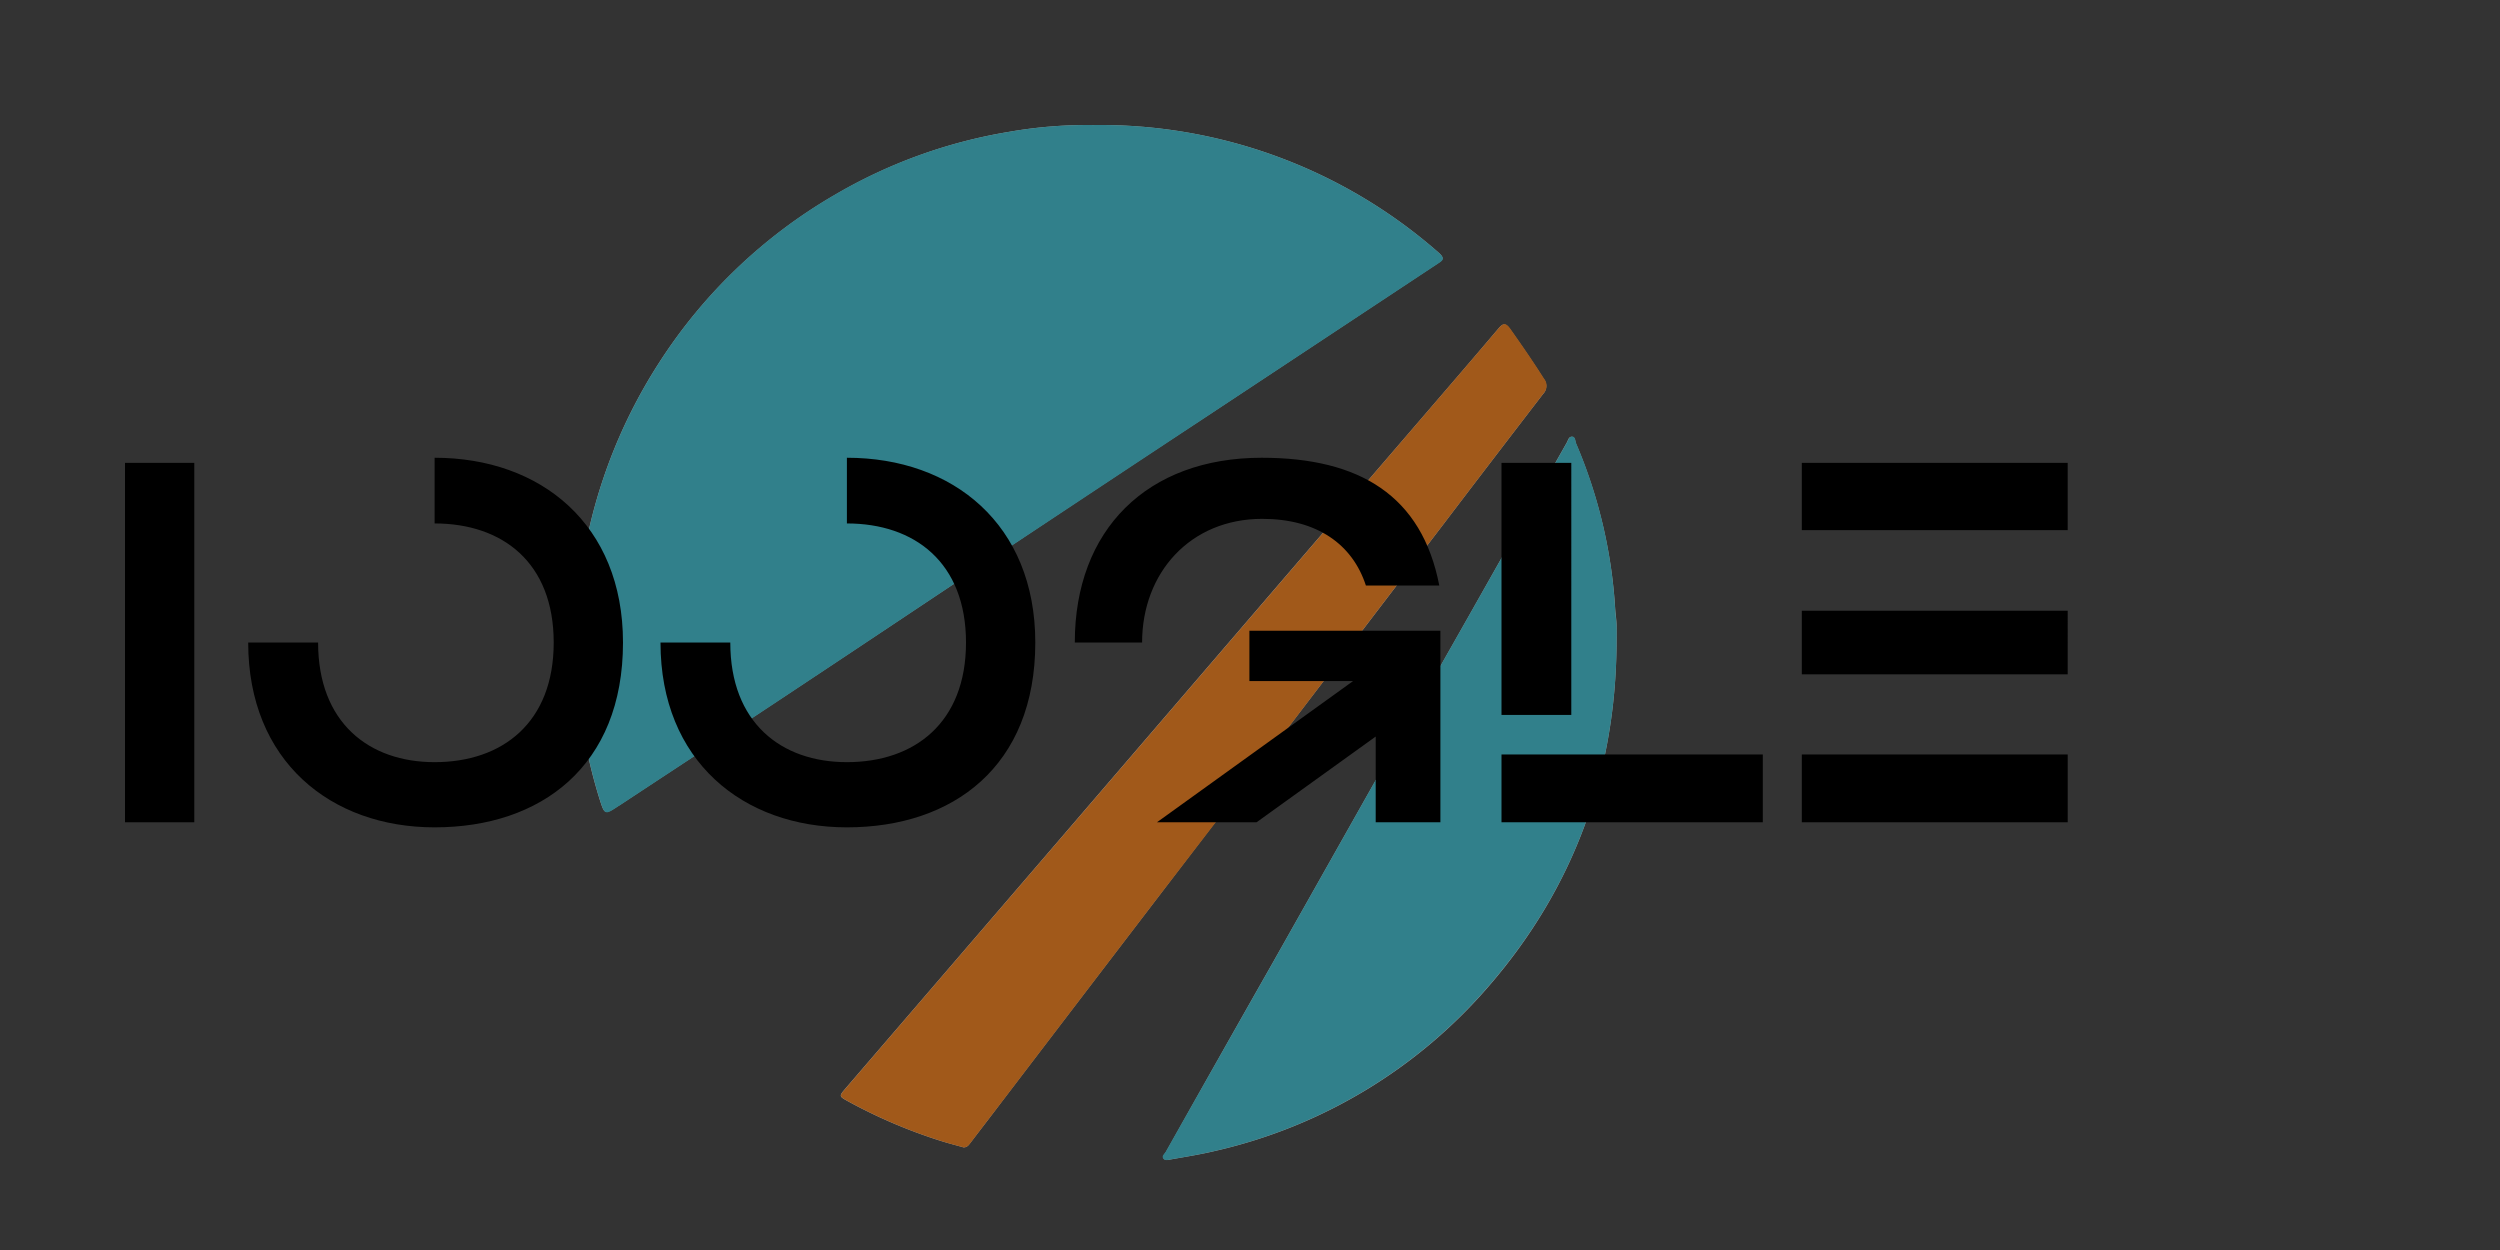 <svg xmlns="http://www.w3.org/2000/svg" color-interpolation-filters="sRGB" version="1.0" viewBox="-10 -10 200 100"><rect x="-10" y="-10" width="200" height="100" fill="#333333" stroke="none"/><g class="iconmbgsvg"><g opacity=".55" transform="translate(36.083)"><path fill="none" d="M0 0h83.25v82.809H0z" class="image-rect"/><svg width="83.25" height="82.809" class="image-svg-svg primary" style="overflow:visible"><svg xmlns="http://www.w3.org/2000/svg" viewBox="-0.027 -0.008 174.862 173.936"><path fill="#fdfefd" d="M86.86 0A76.3 76.3 0 0 0 72.8 1.13a85.4 85.4 0 0 0-29.51 10.71A86.8 86.8 0 0 0 13.89 40a87.33 87.33 0 0 0-10 73.16c.88 2.77.87 2.77 3.26 1.2l.13-.07c10.05-6.63 20.12-13.23 30.15-19.89 12.09-8 24.15-16.08 36.24-24.1q16-10.67 32.14-21.28l20.4-13.49 18.51-12.25c.82-.54 1.32-.85.23-1.81A86.2 86.2 0 0 0 86.86 0m87.96 87.13v-3c0-1-.18-2-.24-3A83.3 83.3 0 0 0 168 53.51c-.16-.39-.1-1.09-.67-1.13s-.66.61-.89 1l-16.92 29.95-15.7 27.7L117 140.84q-9 15.84-17.89 31.7c-.21.36-.66.75-.39 1.13s.9.19 1.33.12c2.47-.44 5-.84 7.39-1.42a85.83 85.83 0 0 0 46-27.77c14.2-16.45 21.23-35.7 21.38-57.47M65.09 171.79c.63 0 .88-.42 1.17-.79 1.67-2.19 3.35-4.36 5-6.55q13.36-17.52 26.73-35 11.44-15 22.94-29.91 12.39-16.2 24.77-32.43 8.37-11 16.76-21.91a1.89 1.89 0 0 0 .12-2.53c-1.8-2.85-3.71-5.61-5.65-8.36-.88-1.26-1.34-.86-2.06 0q-4.19 4.94-8.41 9.84-12.16 14.13-24.36 28.31l-38 44.24q-19.41 22.59-38.85 45.18c-1.11 1.3-1.12 1.32.42 2.17a87.4 87.4 0 0 0 15.39 6.59c1.34.43 2.73.78 4.03 1.15"/><path fill="#2fc0d4" d="M86.86 0A86.2 86.2 0 0 1 145 21.51c1.09 1 .59 1.27-.23 1.81l-18.53 12.25-20.4 13.49Q89.76 59.69 73.7 70.34c-12.09 8-24.15 16.09-36.24 24.1-10 6.66-20.1 13.26-30.15 19.89l-.13.07c-2.39 1.6-2.38 1.6-3.26-1.2A87.33 87.33 0 0 1 13.89 40a86.8 86.8 0 0 1 29.4-28.2A85.4 85.4 0 0 1 72.8 1.13 76.3 76.3 0 0 1 86.86 0m87.96 87.13c-.15 21.77-7.18 41-21.44 57.47a85.83 85.83 0 0 1-46 27.77c-2.44.58-4.92 1-7.39 1.42-.43.07-1 .33-1.33-.12s.18-.77.39-1.13q8.95-15.85 17.95-31.7L133.82 111q7.85-13.86 15.7-27.7l16.95-29.95c.23-.39.33-1 .89-1s.51.74.67 1.13a83.3 83.3 0 0 1 6.54 27.65c.06 1 .19 2 .24 3s.01 2 .01 3"/><path fill="#fb7905" d="M65.09 171.79c-1.3-.37-2.69-.72-4-1.15a87.4 87.4 0 0 1-15.39-6.59c-1.54-.85-1.53-.87-.42-2.17q19.42-22.59 38.85-45.18l38-44.24q12.18-14.19 24.38-28.37 4.22-4.91 8.41-9.84c.72-.85 1.18-1.25 2.06 0 1.94 2.75 3.85 5.51 5.65 8.36a1.89 1.89 0 0 1-.12 2.53q-8.41 10.93-16.76 21.91Q133.33 83.28 121 99.49q-11.46 15-22.94 29.91-13.38 17.5-26.73 35c-1.67 2.19-3.35 4.36-5 6.55-.33.42-.61.84-1.24.84"/></svg></svg></g><path d="M0 55.78h5.544V27.028H0Zm24.768-29.16v5.256c5.424 0 9.528 3.12 9.528 9.528s-4.104 9.568-9.528 9.568c-5.256 0-9.32-3.16-9.32-9.568H9.856c0 9.488 6.616 14.784 14.912 14.784 8.504 0 15.072-4.888 15.072-14.784 0-9.448-6.568-14.784-15.072-14.784m32.984 0v5.256c5.416 0 9.528 3.12 9.528 9.528s-4.112 9.568-9.528 9.568c-5.264 0-9.328-3.16-9.328-9.568H42.84c0 9.488 6.616 14.784 14.912 14.784 8.496 0 15.072-4.888 15.072-14.784 0-9.448-6.576-14.784-15.072-14.784m23.616 14.784c0-5.584 3.856-9.896 9.608-9.896 4.392 0 7.232 2.048 8.296 5.336h5.872c-1.392-7.184-6.36-10.224-14.208-10.224-9.16 0-14.952 5.752-14.952 14.784Zm9.16 14.376 9.528-6.856v6.856h5.176V40.46h-15.28v4.024h8.296L82.56 55.78Zm25.176-8.584V27.028h-5.584v20.168Zm-5.584 8.584h20.904v-5.424H110.12Zm45.296-23.368v-5.384h-21.272v5.384Zm0 11.536V38.86h-21.272v5.088ZM134.144 55.78h21.272v-5.424h-21.272Z" class="tp-name" data-gra="path-name"/></g></svg>